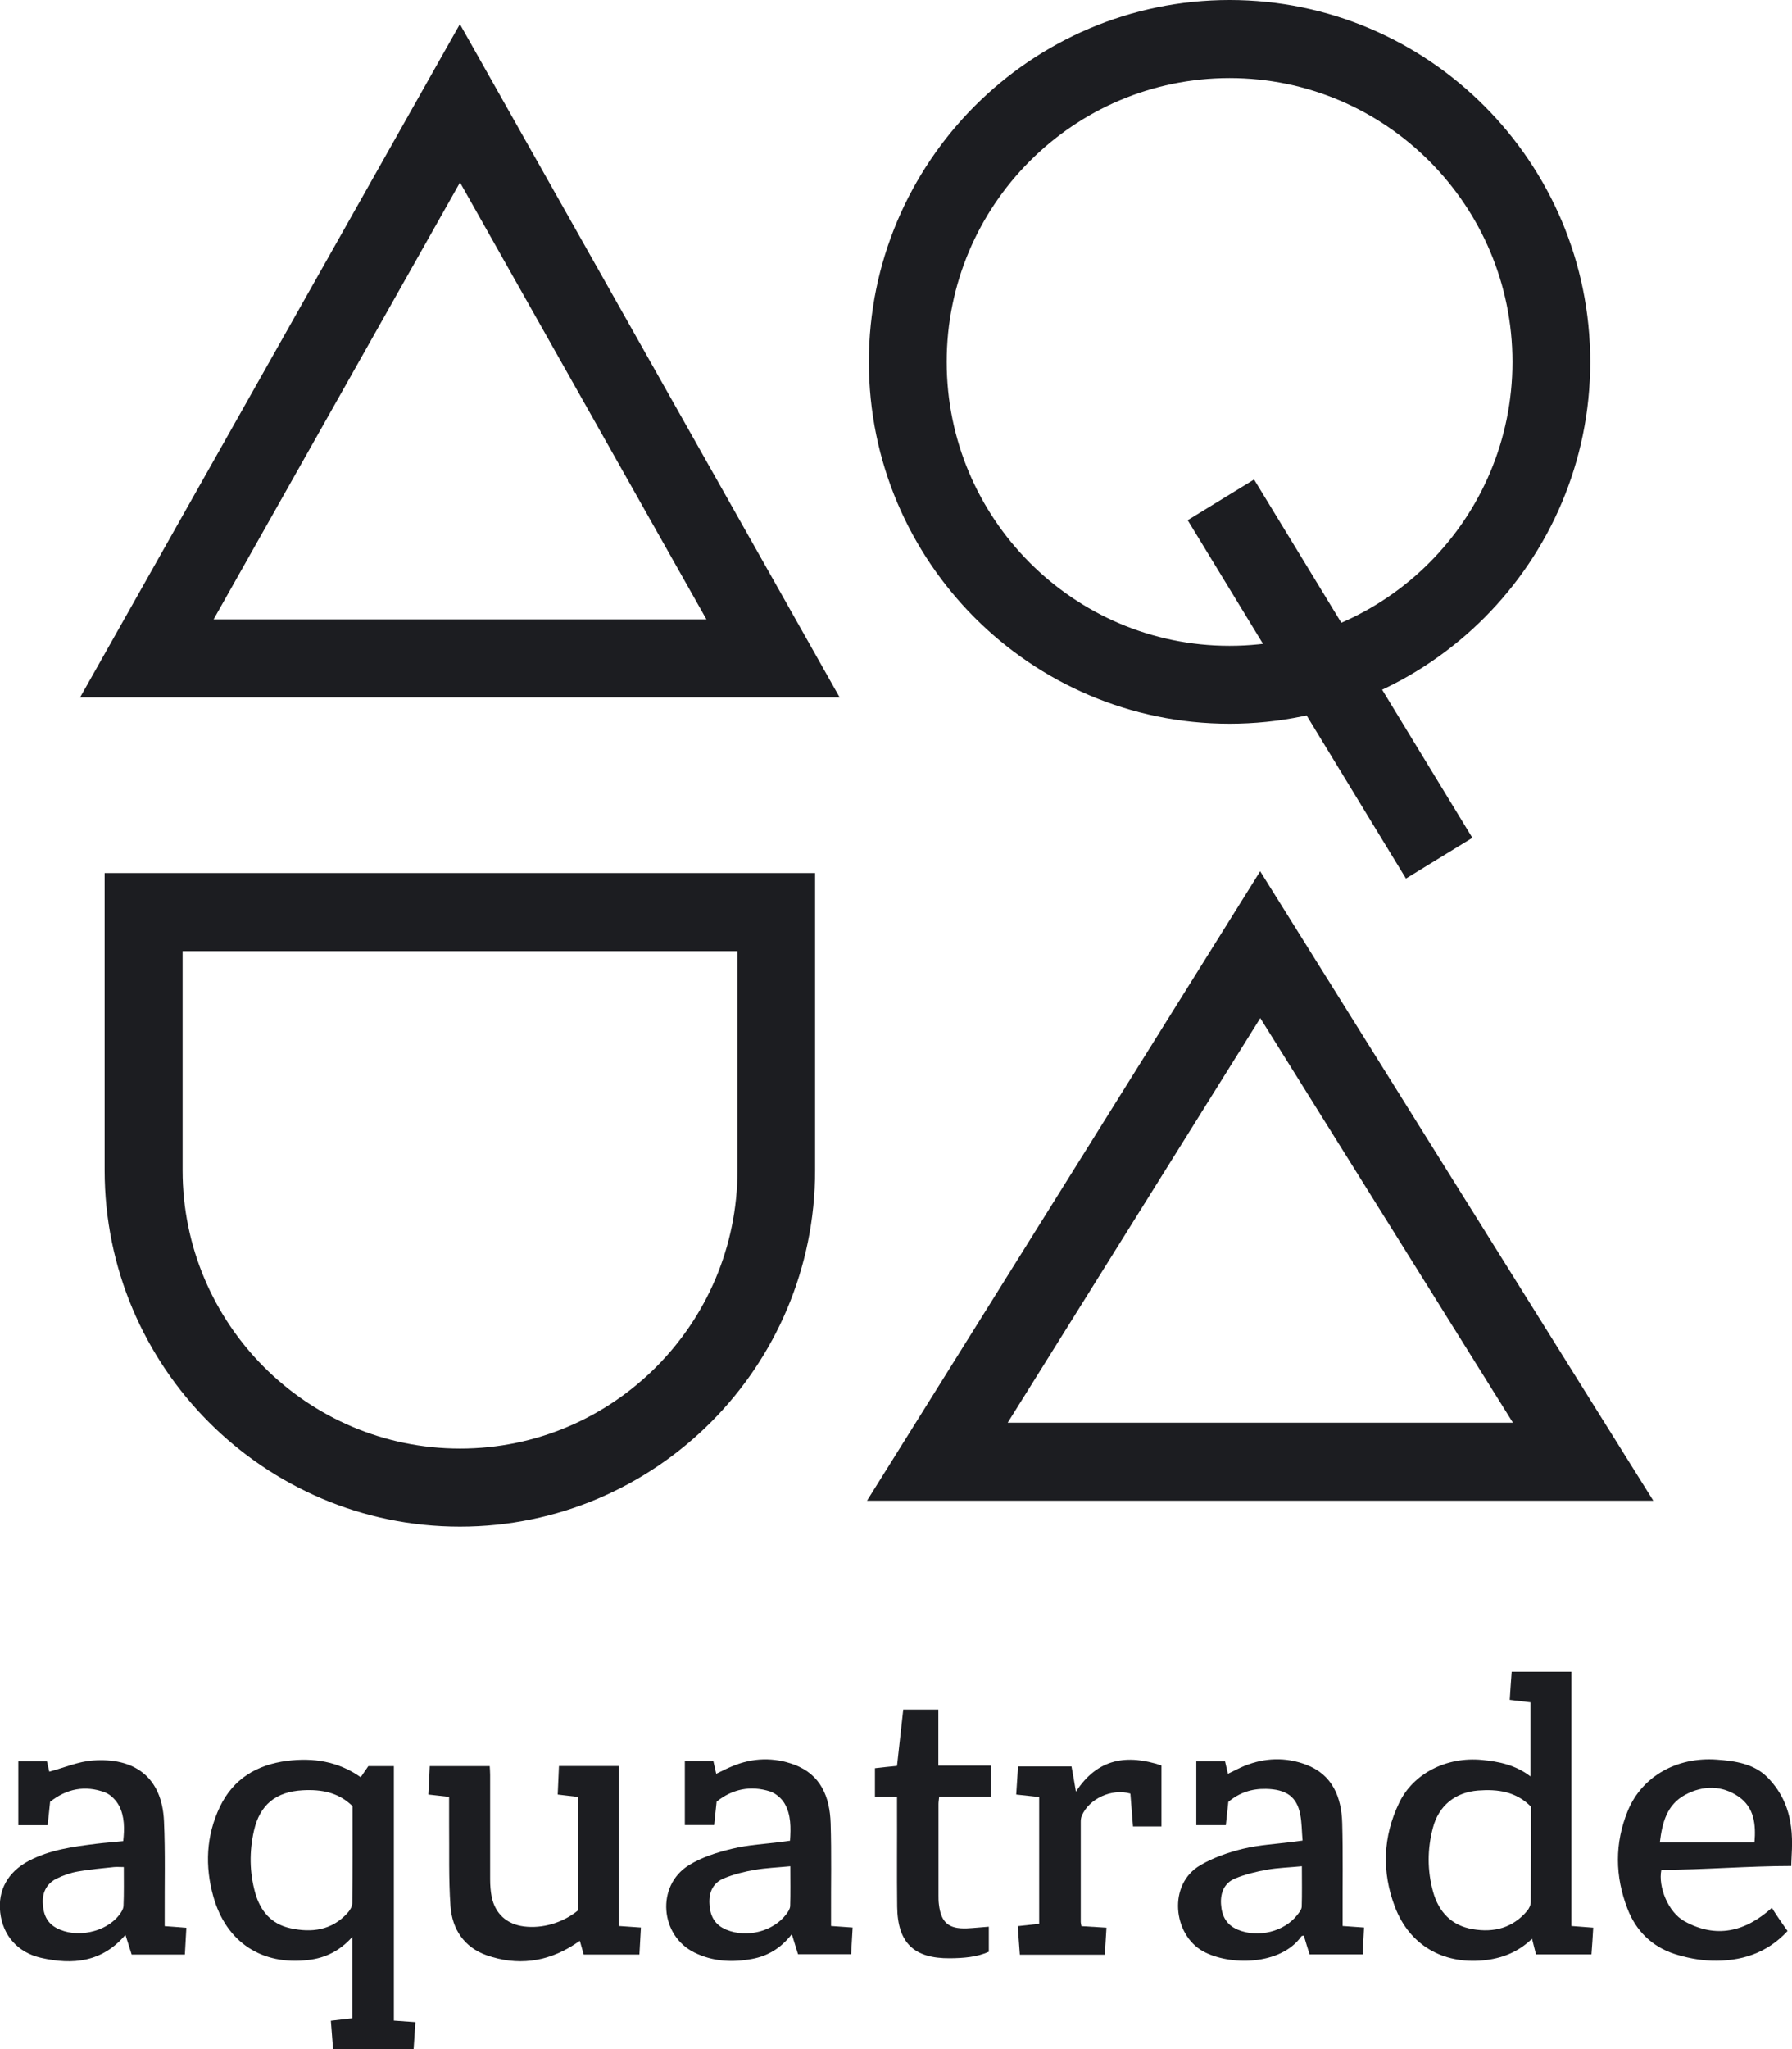 <svg width="49" height="56" viewBox="0 0 49 56" fill="none" xmlns="http://www.w3.org/2000/svg">
<g clip-path="url(#clip0_11075_2729)">
<path d="M22.963 19.059H2.19L12.575 0.659L22.959 19.059H22.963ZM5.837 16.926H19.316L12.578 4.986L5.841 16.926H5.837Z" fill="#1C1D21"/>
<path d="M45.208 41.014H23.707L34.458 23.811L45.208 41.014ZM27.55 38.881H41.369L34.461 27.824L27.554 38.881H27.55Z" fill="#1C1D21"/>
<path d="M33.621 19.779C28.183 19.779 23.758 15.342 23.758 9.89C23.758 4.437 28.183 0 33.621 0C39.059 0 43.483 4.437 43.483 9.89C43.483 15.342 39.059 19.779 33.621 19.779ZM33.621 2.133C29.355 2.133 25.886 5.612 25.886 9.89C25.886 14.168 29.355 17.65 33.621 17.65C37.887 17.65 41.356 14.168 41.356 9.89C41.356 5.612 37.887 2.133 33.621 2.133Z" fill="#1C1D21"/>
<path d="M12.577 41.722C7.222 41.722 2.861 37.354 2.861 31.984V23.86H22.288V31.984C22.288 37.354 17.931 41.722 12.577 41.722ZM4.993 25.994V31.984C4.993 36.179 8.397 39.589 12.581 39.589C16.764 39.589 20.165 36.175 20.165 31.984V25.994H4.993Z" fill="#1C1D21"/>
<path d="M34.291 13.104L32.476 14.216L38.444 24.01L40.26 22.897L34.291 13.104Z" fill="#1C1D21"/>
<path fill-rule="evenodd" clip-rule="evenodd" d="M11.359 55.265C11.34 55.526 11.325 55.758 11.31 56H9.107C9.088 55.75 9.069 55.496 9.047 55.227C9.255 55.2 9.44 55.182 9.632 55.159V52.935C9.296 53.313 8.896 53.511 8.435 53.564C7.161 53.719 6.186 53.079 5.835 51.836C5.6 51.002 5.634 50.172 6.012 49.38C6.379 48.611 7.025 48.228 7.849 48.122C8.567 48.031 9.243 48.134 9.863 48.569C9.935 48.463 10.003 48.365 10.071 48.266H10.77V55.223C10.97 55.238 11.148 55.25 11.359 55.265ZM9.644 49.365C9.258 48.983 8.79 48.899 8.283 48.926C7.546 48.964 7.101 49.32 6.942 50.04C6.817 50.6 6.821 51.165 6.976 51.722C7.116 52.226 7.414 52.582 7.939 52.696C8.525 52.825 9.069 52.753 9.496 52.287C9.564 52.215 9.632 52.105 9.632 52.014C9.644 51.131 9.64 50.244 9.64 49.361" fill="#1C1D21"/>
<path fill-rule="evenodd" clip-rule="evenodd" d="M41.849 48.543V46.523C41.668 46.501 41.483 46.478 41.282 46.455C41.297 46.197 41.316 45.951 41.335 45.686H42.968V52.635C43.187 52.65 43.368 52.666 43.565 52.681C43.55 52.938 43.535 53.169 43.516 53.412H42C41.966 53.283 41.932 53.147 41.891 52.984C41.505 53.355 41.059 53.526 40.557 53.575C39.446 53.681 38.539 53.154 38.142 52.112C37.779 51.157 37.813 50.195 38.256 49.274C38.645 48.46 39.559 48.005 40.519 48.096C40.98 48.141 41.43 48.228 41.849 48.547M41.861 49.373C41.453 48.96 40.954 48.892 40.417 48.933C39.79 48.983 39.34 49.346 39.181 49.953C39.026 50.536 39.026 51.12 39.185 51.699C39.34 52.252 39.688 52.624 40.27 52.722C40.852 52.821 41.365 52.688 41.758 52.222C41.811 52.158 41.857 52.063 41.857 51.98C41.864 51.112 41.861 50.244 41.861 49.373Z" fill="#1C1D21"/>
<path fill-rule="evenodd" clip-rule="evenodd" d="M15.284 48.263H16.924V52.635C17.132 52.65 17.314 52.662 17.525 52.677C17.51 52.934 17.499 53.173 17.484 53.416H15.961C15.927 53.294 15.893 53.181 15.855 53.041C15.794 53.082 15.742 53.116 15.689 53.151C14.944 53.628 14.139 53.726 13.312 53.438C12.696 53.222 12.363 52.726 12.318 52.093C12.265 51.351 12.288 50.6 12.28 49.85C12.28 49.608 12.28 49.369 12.28 49.107C12.091 49.085 11.921 49.066 11.713 49.043C11.729 48.785 11.74 48.532 11.751 48.266H13.391C13.395 48.346 13.402 48.425 13.402 48.505C13.402 49.46 13.402 50.411 13.402 51.362C13.402 51.521 13.414 51.68 13.444 51.836C13.539 52.302 13.856 52.586 14.325 52.647C14.827 52.711 15.383 52.552 15.798 52.215V49.107C15.621 49.089 15.454 49.066 15.25 49.043C15.262 48.785 15.273 48.535 15.284 48.263Z" fill="#1C1D21"/>
<path fill-rule="evenodd" clip-rule="evenodd" d="M18.726 49.877V48.126H19.505C19.531 48.236 19.554 48.342 19.584 48.475C19.743 48.399 19.886 48.323 20.038 48.263C20.589 48.035 21.16 48.02 21.715 48.225C22.448 48.498 22.69 49.111 22.713 49.828C22.739 50.665 22.72 51.506 22.724 52.343V52.635C22.924 52.65 23.11 52.662 23.314 52.677C23.299 52.931 23.287 53.166 23.272 53.408H21.821C21.768 53.242 21.715 53.067 21.651 52.859C21.356 53.238 20.997 53.458 20.559 53.537C20.022 53.636 19.493 53.609 18.991 53.363C18.046 52.901 17.936 51.54 18.828 50.979C19.183 50.756 19.61 50.623 20.019 50.525C20.465 50.415 20.925 50.396 21.383 50.335C21.451 50.328 21.515 50.316 21.602 50.305C21.625 49.949 21.632 49.596 21.454 49.289C21.371 49.145 21.205 49.005 21.05 48.956C20.529 48.793 20.041 48.884 19.595 49.236C19.573 49.445 19.55 49.649 19.527 49.877H18.722H18.726ZM21.613 51.002C21.266 51.036 20.948 51.048 20.638 51.101C20.351 51.15 20.064 51.222 19.796 51.332C19.501 51.453 19.38 51.707 19.399 52.029C19.414 52.362 19.546 52.609 19.864 52.738C20.427 52.969 21.145 52.783 21.5 52.313C21.549 52.249 21.602 52.169 21.606 52.093C21.617 51.749 21.61 51.4 21.61 51.002" fill="#1C1D21"/>
<path fill-rule="evenodd" clip-rule="evenodd" d="M35.617 50.305C35.594 50.043 35.598 49.808 35.552 49.581C35.458 49.1 35.167 48.899 34.615 48.888C34.23 48.88 33.89 48.99 33.587 49.244C33.565 49.448 33.542 49.661 33.519 49.88H32.711V48.134H33.497C33.523 48.24 33.546 48.35 33.576 48.475C33.738 48.399 33.882 48.319 34.029 48.259C34.585 48.035 35.152 48.016 35.707 48.224C36.437 48.497 36.682 49.115 36.701 49.831C36.724 50.669 36.709 51.51 36.712 52.347V52.635C36.913 52.65 37.087 52.662 37.298 52.677C37.283 52.927 37.272 53.162 37.26 53.412H35.809C35.756 53.245 35.703 53.075 35.651 52.897C35.624 52.904 35.594 52.904 35.586 52.916C35.019 53.719 33.617 53.726 32.892 53.325C32.076 52.87 31.925 51.498 32.82 50.975C33.175 50.767 33.587 50.623 33.992 50.525C34.434 50.418 34.898 50.396 35.352 50.335C35.428 50.324 35.499 50.316 35.617 50.301M35.598 51.002C35.254 51.036 34.944 51.044 34.642 51.097C34.351 51.15 34.052 51.222 33.776 51.335C33.481 51.457 33.368 51.718 33.387 52.036C33.406 52.358 33.531 52.601 33.84 52.734C34.396 52.969 35.121 52.794 35.48 52.324C35.53 52.26 35.59 52.184 35.594 52.108C35.605 51.756 35.598 51.404 35.598 51.002Z" fill="#1C1D21"/>
<path fill-rule="evenodd" clip-rule="evenodd" d="M1.37 49.244C1.348 49.471 1.325 49.668 1.302 49.881H0.501V48.134H1.283C1.31 48.248 1.333 48.357 1.348 48.418C1.756 48.308 2.145 48.138 2.546 48.111C3.657 48.032 4.431 48.547 4.484 49.775C4.522 50.635 4.499 51.499 4.503 52.359V52.639C4.707 52.654 4.885 52.666 5.096 52.685C5.081 52.931 5.07 53.166 5.055 53.416H3.6C3.547 53.245 3.49 53.071 3.43 52.878C2.791 53.628 1.99 53.704 1.125 53.507C0.486 53.363 0.078 52.897 0.006 52.264C-0.062 51.661 0.214 51.158 0.788 50.855C1.367 50.551 2.001 50.468 2.64 50.388C2.878 50.358 3.12 50.343 3.369 50.316C3.407 49.979 3.407 49.646 3.26 49.358C3.18 49.202 3.026 49.043 2.867 48.983C2.326 48.782 1.82 48.884 1.367 49.244M3.388 51.025C3.275 51.025 3.196 51.017 3.112 51.025C2.784 51.059 2.455 51.089 2.13 51.146C1.933 51.18 1.737 51.248 1.556 51.336C1.291 51.465 1.159 51.696 1.17 51.995C1.178 52.291 1.268 52.544 1.548 52.692C2.081 52.976 2.882 52.813 3.252 52.344C3.309 52.272 3.373 52.177 3.377 52.086C3.392 51.741 3.385 51.396 3.385 51.021" fill="#1C1D21"/>
<path fill-rule="evenodd" clip-rule="evenodd" d="M48.98 50.995C47.812 50.995 46.565 51.101 45.428 51.101C45.333 51.563 45.616 52.26 46.055 52.503C46.92 52.984 47.718 52.798 48.451 52.139C48.583 52.362 48.878 52.772 48.878 52.772C48.311 53.389 47.589 53.609 46.795 53.583C46.455 53.571 46.108 53.503 45.779 53.397C45.167 53.196 44.732 52.764 44.502 52.166C44.158 51.279 44.147 50.373 44.509 49.49C44.898 48.543 45.855 48.009 46.943 48.088C47.449 48.126 47.956 48.198 48.326 48.57C49.184 49.434 48.98 50.517 48.98 50.995ZM47.974 50.354C48.016 49.858 47.967 49.399 47.544 49.104C47.086 48.786 46.569 48.789 46.085 49.047C45.579 49.316 45.45 49.812 45.386 50.354H47.971H47.974Z" fill="#1C1D21"/>
<path fill-rule="evenodd" clip-rule="evenodd" d="M24.528 49.104H23.924V48.323C24.116 48.3 24.309 48.281 24.528 48.259C24.585 47.747 24.642 47.239 24.698 46.72H25.658V48.251H27.098V49.1H25.681C25.673 49.187 25.662 49.244 25.662 49.301C25.662 50.13 25.662 50.964 25.662 51.794C25.662 51.877 25.662 51.961 25.673 52.044C25.73 52.54 25.938 52.718 26.433 52.7C26.626 52.692 26.822 52.669 27.038 52.654V53.34C26.709 53.488 26.346 53.514 25.976 53.518C24.989 53.526 24.544 53.097 24.532 52.108C24.521 51.203 24.532 50.297 24.528 49.388V49.104Z" fill="#1C1D21"/>
<path fill-rule="evenodd" clip-rule="evenodd" d="M27.886 53.416C27.867 53.147 27.848 52.9 27.829 52.639C28.037 52.616 28.218 52.597 28.415 52.575V49.111C28.211 49.089 28.014 49.066 27.787 49.043C27.802 48.782 27.821 48.535 27.837 48.274H29.299C29.337 48.478 29.375 48.691 29.42 48.964C30.017 48.047 30.822 47.937 31.759 48.247V49.915H30.98C30.954 49.608 30.931 49.312 30.909 49.017C30.398 48.869 29.775 49.157 29.578 49.627C29.56 49.676 29.552 49.729 29.552 49.782C29.552 50.695 29.552 51.612 29.552 52.525C29.552 52.556 29.56 52.586 29.571 52.639C29.79 52.654 30.009 52.666 30.255 52.681C30.24 52.938 30.225 53.173 30.21 53.42H27.886V53.416Z" fill="#1C1D21"/>
</g>
<defs>
<clipPath id="clip0_11075_2729">
<rect width="49" height="56" fill="white"/>
</clipPath>
</defs>
</svg>
